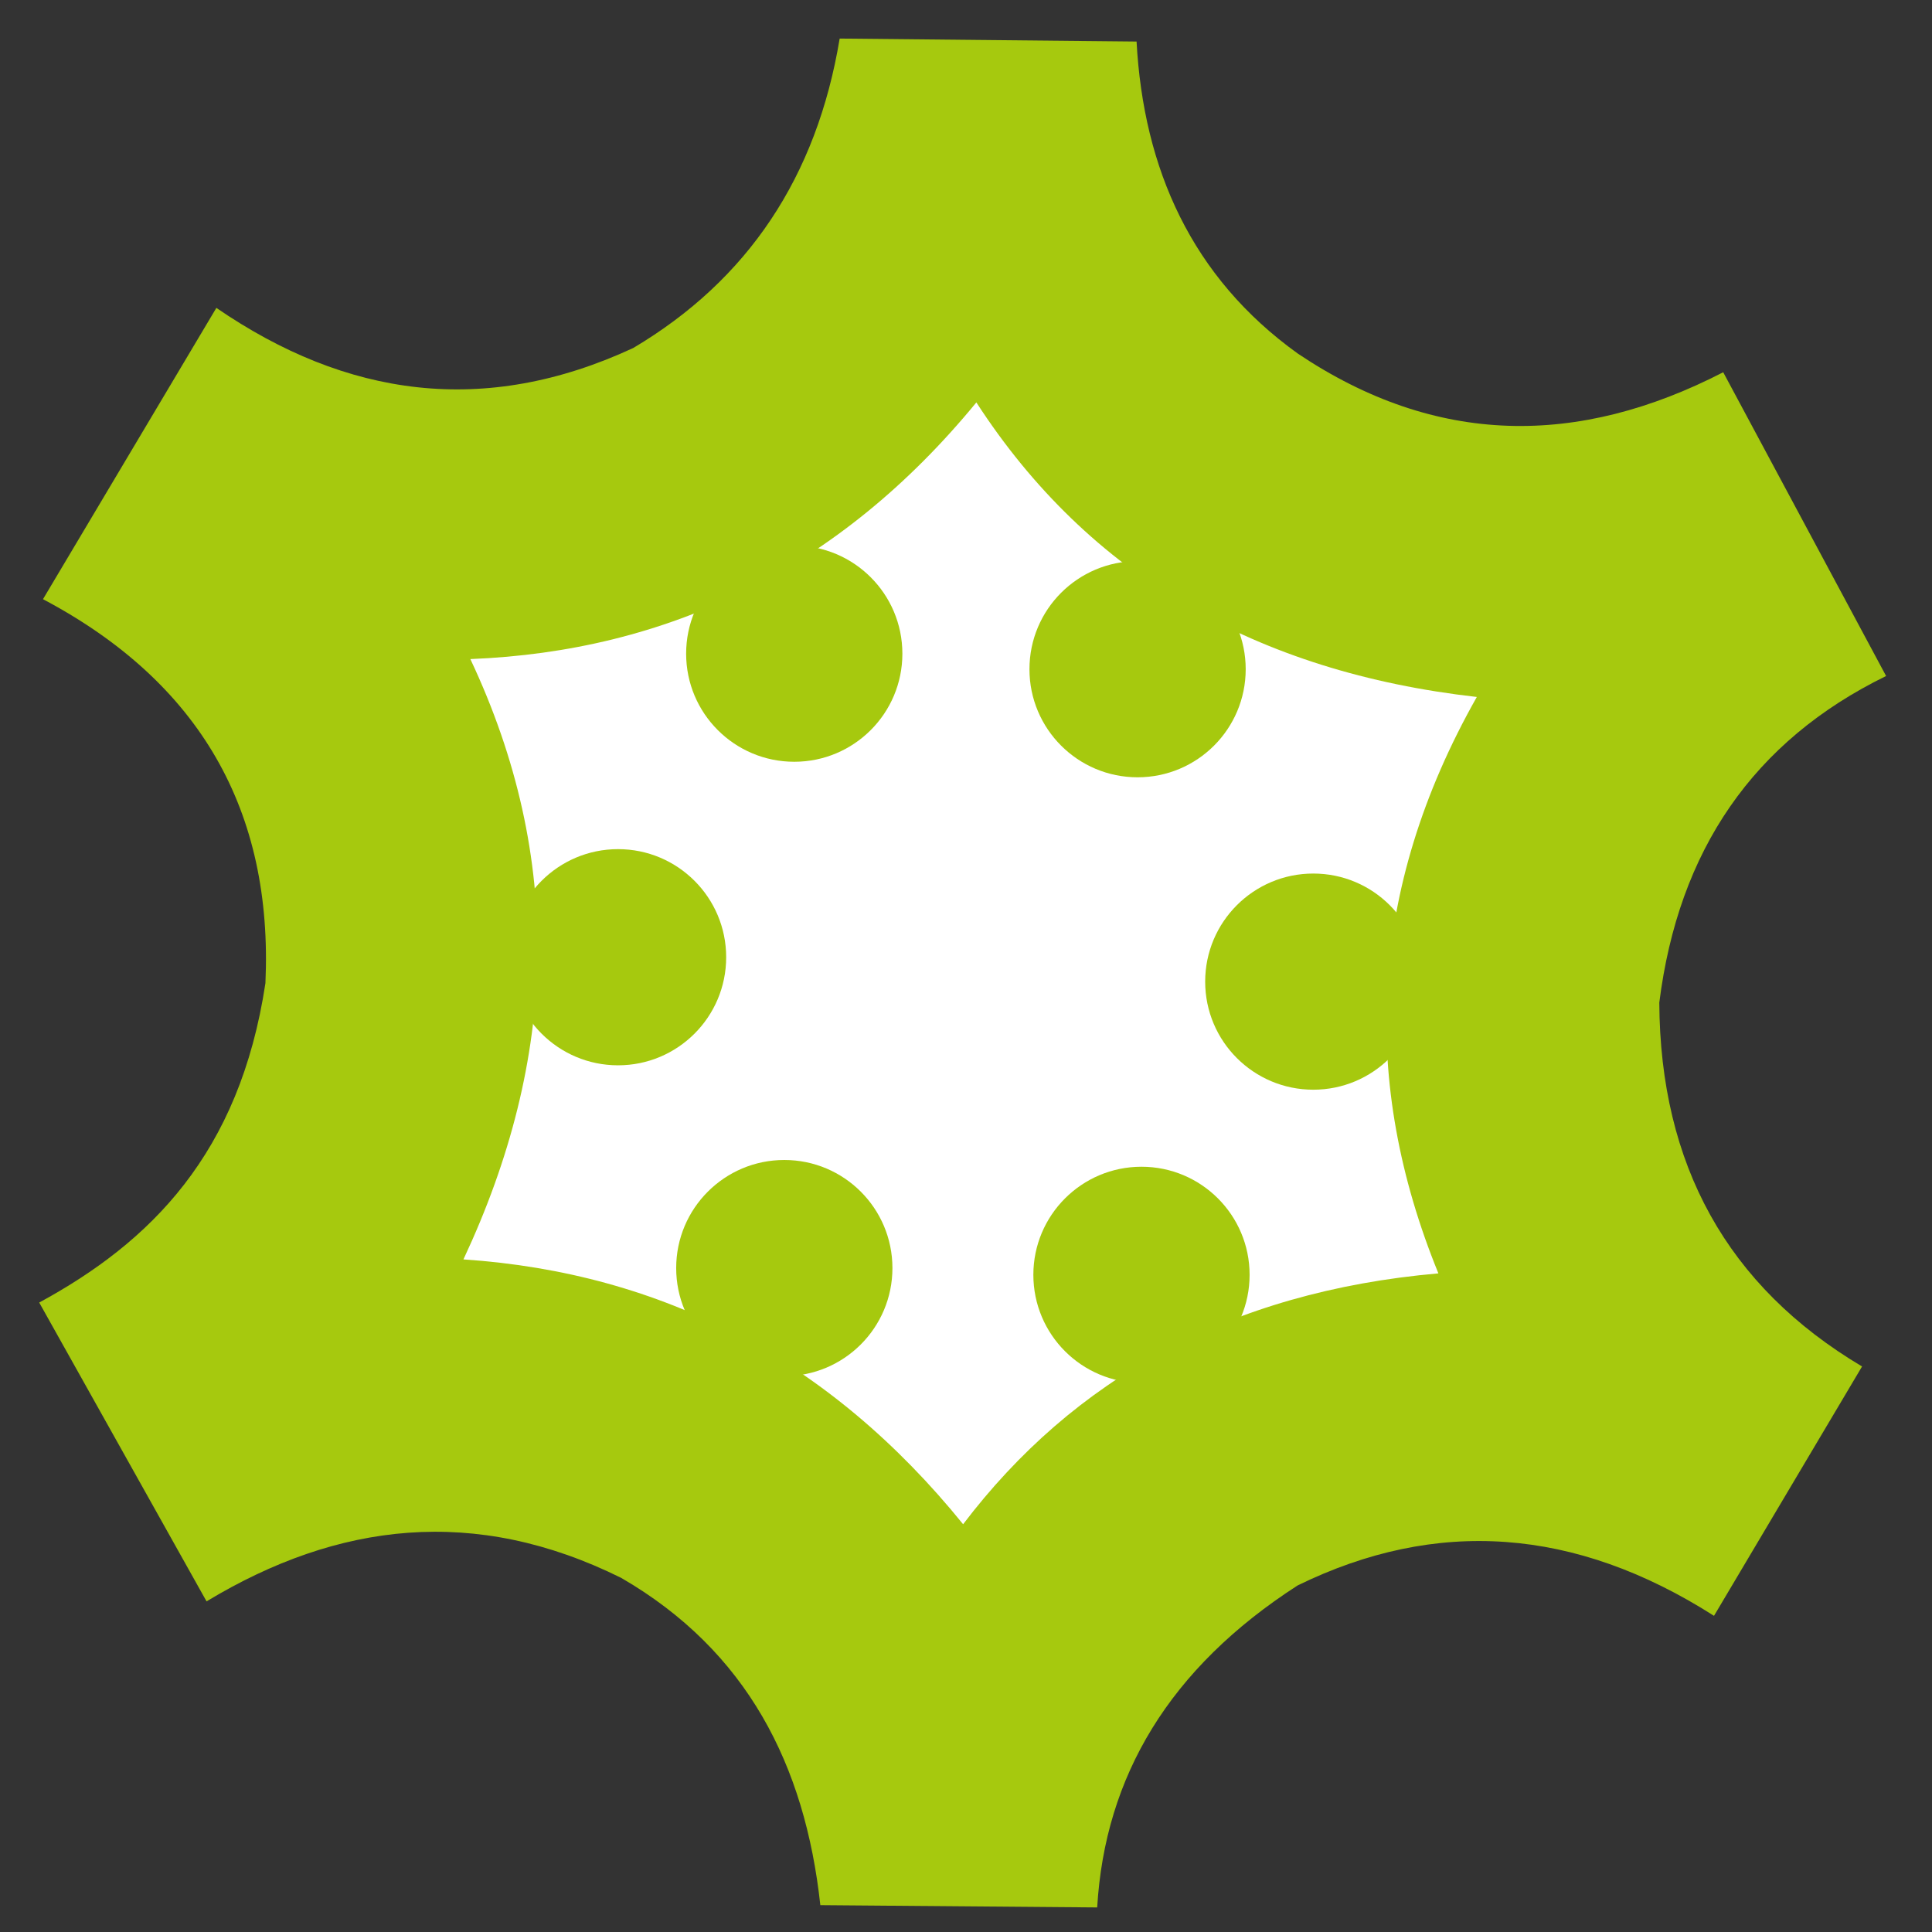 <?xml version="1.0" encoding="UTF-8" standalone="no"?>
<!DOCTYPE svg PUBLIC "-//W3C//DTD SVG 1.1//EN" "http://www.w3.org/Graphics/SVG/1.1/DTD/svg11.dtd">
<svg width="100%" height="100%" viewBox="0 0 661 661" version="1.1" xmlns="http://www.w3.org/2000/svg" xmlns:xlink="http://www.w3.org/1999/xlink" xml:space="preserve" xmlns:serif="http://www.serif.com/" style="fill-rule:evenodd;clip-rule:evenodd;stroke-linejoin:round;stroke-miterlimit:2;">
    <rect x="0" y="0" width="661" height="661" fill="#333333" stroke="none"/>
    <g>
        <path d="M74.025,105.336C118.492,135.872 165.768,142.666 216.642,119.067C255.897,95.776 279.442,60.485 287.277,13.194L388.856,14.21C391.202,57.776 407.752,94.926 444.025,120.97C491.438,152.783 539.989,152.903 589.567,127.36L645.297,231.285C599.853,253.504 574.253,290.955 567.7,343.024C567.983,398.475 590.928,440.081 637.072,467.515L586.416,552.827C538.884,522.514 491.4,519.231 443.963,542.429C400.079,570.712 378.029,607.759 375.383,652.595L280.663,651.814C275.438,603.861 255.585,564.81 212.561,539.86C162.584,515.057 115.582,520.769 70.668,547.879L13.415,445.642C51.351,425.039 81.983,394.91 90.812,336.353C93.437,277.54 68.552,233.496 14.709,204.999L74.025,105.336Z" style="fill:rgb(166,201,14);"/>
        <path d="M505.267,238.457C467.789,304.713 465.504,370.415 492.121,435.662C420.396,441.959 367.227,471.884 329.515,521.491C283.956,465.274 226.792,435.475 158.556,430.884C190.732,362.231 193.099,293.757 160.925,225.493C228.157,222.827 286.918,195.085 334.042,137.681C372.496,197.047 430.073,229.943 505.267,238.457Z" style="fill:white;"/>
        <g transform="matrix(0.983,0,0,1.024,2.942,-8.778)">
            <ellipse cx="212.12" cy="328.395" rx="37.632" ry="36.112" style="fill:rgb(166,201,14);"/>
        </g>
        <g transform="matrix(0.983,0,0,1.024,63.227,-112.63)">
            <ellipse cx="212.12" cy="328.395" rx="37.632" ry="36.112" style="fill:rgb(166,201,14);"/>
        </g>
        <g transform="matrix(0.983,0,0,1.024,180.688,-107.317)">
            <ellipse cx="212.12" cy="328.395" rx="37.632" ry="36.112" style="fill:rgb(166,201,14);"/>
        </g>
        <g transform="matrix(0.983,0,0,1.024,240.809,-0.43)">
            <ellipse cx="212.12" cy="328.395" rx="37.632" ry="36.112" style="fill:rgb(166,201,14);"/>
        </g>
        <g transform="matrix(0.983,0,0,1.024,182.023,99.881)">
            <ellipse cx="212.12" cy="328.395" rx="37.632" ry="36.112" style="fill:rgb(166,201,14);"/>
        </g>
        <g transform="matrix(0.983,0,0,1.024,59.823,97.57)">
            <ellipse cx="212.12" cy="328.395" rx="37.632" ry="36.112" style="fill:rgb(166,201,14);"/>
        </g>
    </g>
</svg>
